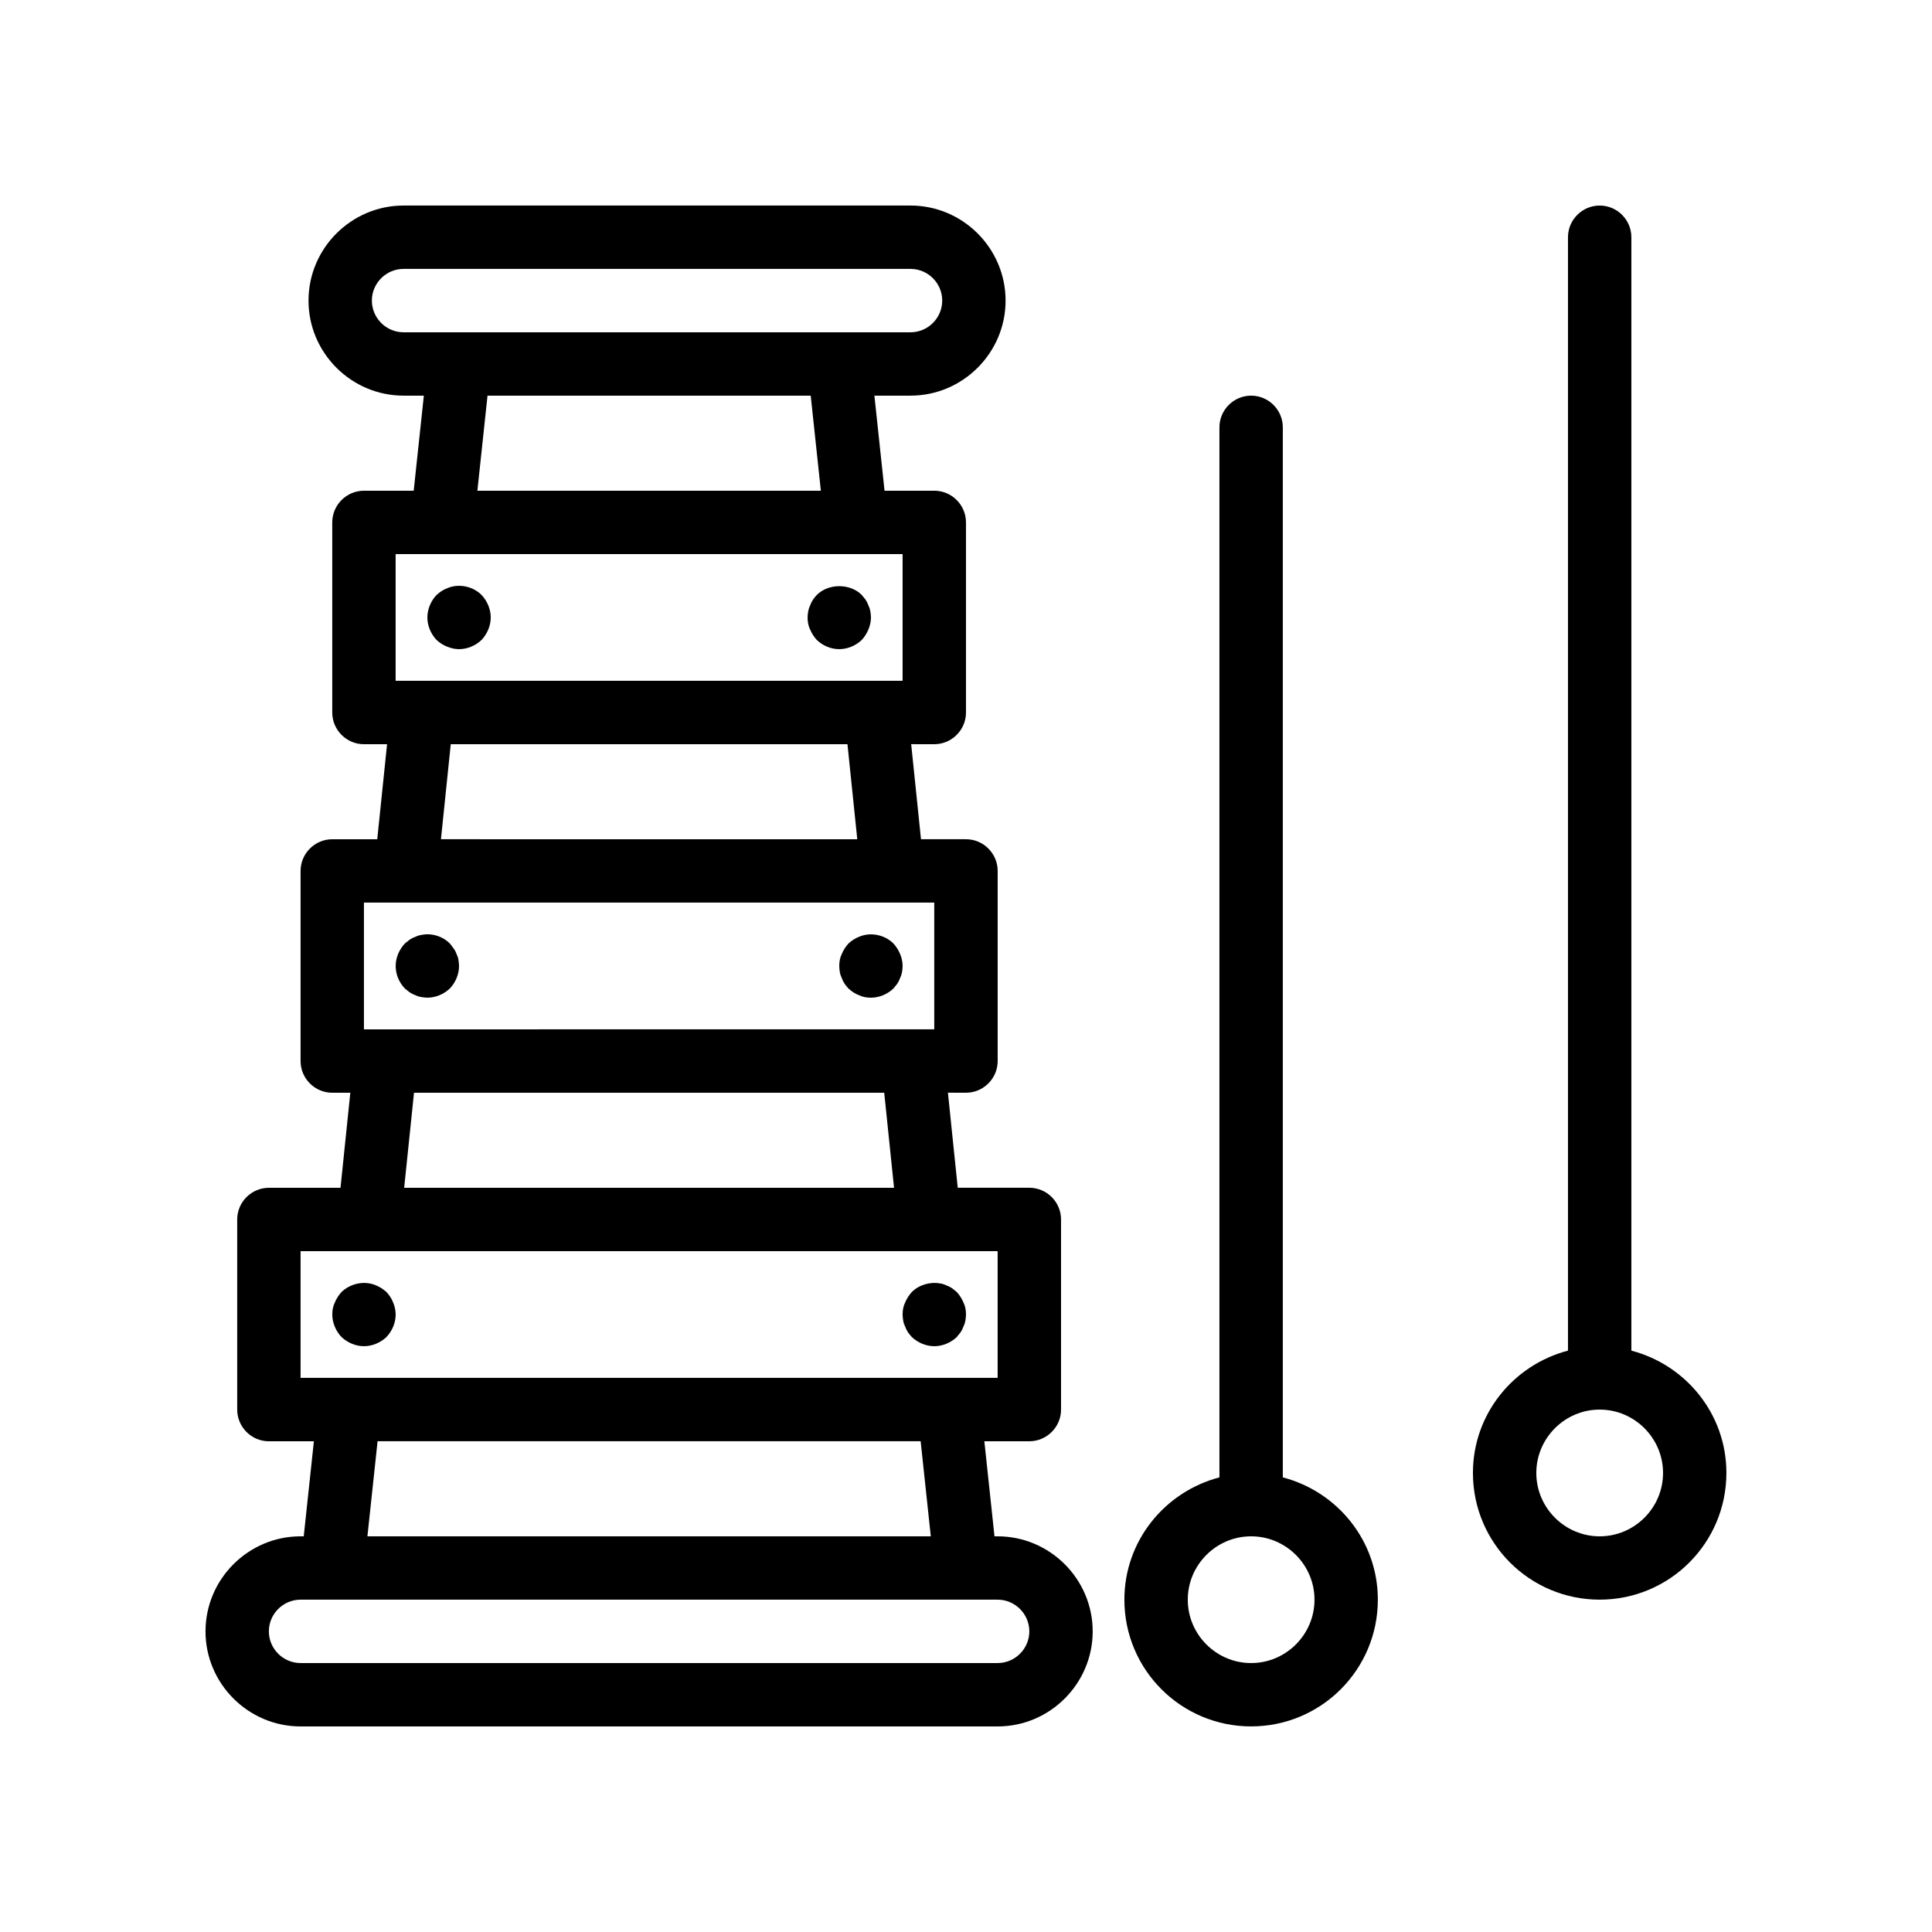 <?xml version="1.0" encoding="UTF-8"?>
<!-- Uploaded to: SVG Repo, www.svgrepo.com, Generator: SVG Repo Mixer Tools -->
<svg fill="#000000" width="800px" height="800px" version="1.1" viewBox="144 144 512 512" xmlns="http://www.w3.org/2000/svg">
 <g>
  <path d="m408.39 551.14h-0.84l-2.688-25.191h11.926c4.617 0 8.398-3.777 8.398-8.398v-50.383c0-4.617-3.777-8.398-8.398-8.398h-18.977l-2.602-25.191 4.785 0.008c4.617 0 8.398-3.777 8.398-8.398v-50.383c0-4.617-3.777-8.398-8.398-8.398h-11.922l-2.602-25.191 6.125 0.008c4.617 0 8.398-3.777 8.398-8.398v-50.383c0-4.617-3.777-8.398-8.398-8.398h-13.184l-2.688-25.191h9.574c13.855 0 25.191-11.336 25.191-25.191 0-13.855-11.336-25.191-25.191-25.191h-134.35c-13.855 0-25.191 11.336-25.191 25.191 0 13.855 11.336 25.191 25.191 25.191h5.375l-2.688 25.191-13.188 0.004c-4.617 0-8.398 3.777-8.398 8.398v50.383c0 4.617 3.777 8.398 8.398 8.398h6.129l-2.602 25.191-11.922-0.008c-4.617 0-8.398 3.777-8.398 8.398v50.383c0 4.617 3.777 8.398 8.398 8.398h4.785l-2.602 25.191-18.977-0.004c-4.617 0-8.398 3.777-8.398 8.398v50.383c0 4.617 3.777 8.398 8.398 8.398h11.922l-2.688 25.184h-0.84c-13.855 0-25.191 11.336-25.191 25.191s11.336 25.191 25.191 25.191h184.73c13.855 0 25.191-11.336 25.191-25.191s-11.336-25.191-25.191-25.191zm-165.84-327.48c0-4.617 3.777-8.398 8.398-8.398h134.35c4.617 0 8.398 3.777 8.398 8.398 0 4.617-3.777 8.398-8.398 8.398h-134.35c-4.621 0-8.398-3.777-8.398-8.398zm30.648 25.191h85.648l2.688 25.191h-91.023zm-24.352 41.984h134.35v33.586h-134.35zm14.609 50.383h105.13l2.602 25.191-110.33-0.004zm-23.008 41.98h151.14v33.586l-151.14 0.004zm13.27 50.383h124.61l2.602 25.191h-129.82zm-30.062 41.984h184.73v33.586h-184.73zm20.406 50.379h143.92l2.688 25.191h-149.3zm164.32 58.781h-184.73c-4.617 0-8.398-3.777-8.398-8.398 0-4.617 3.777-8.398 8.398-8.398h184.73c4.617 0 8.398 3.777 8.398 8.398 0 4.617-3.781 8.398-8.398 8.398z"/>
  <path d="m262.46 299.91c-1.09 0.418-1.93 1.008-2.769 1.762-1.512 1.594-2.434 3.777-2.434 5.961 0 2.184 0.922 4.367 2.434 5.961 0.84 0.754 1.68 1.344 2.769 1.762 1.008 0.422 2.102 0.676 3.191 0.676 2.184 0 4.367-0.922 5.961-2.434 1.512-1.598 2.438-3.781 2.438-5.965 0-2.184-0.922-4.367-2.434-5.961-2.352-2.352-6.133-3.106-9.156-1.762z"/>
  <path d="m374.14 304.44c-0.168-0.504-0.418-1.008-0.754-1.512-0.336-0.418-0.672-0.84-1.008-1.258-3.106-3.106-8.816-3.106-11.922 0-0.336 0.418-0.754 0.84-1.008 1.258-0.336 0.504-0.586 1.008-0.754 1.512-0.25 0.504-0.418 1.008-0.504 1.512-0.09 0.59-0.172 1.094-0.172 1.68 0 1.09 0.168 2.184 0.672 3.191 0.418 1.008 1.008 1.93 1.762 2.769 1.594 1.512 3.695 2.438 5.961 2.438 2.184 0 4.367-0.922 5.961-2.434 0.754-0.84 1.344-1.762 1.762-2.769 0.422-1.012 0.676-2.102 0.676-3.195 0-0.586-0.082-1.09-0.168-1.68-0.086-0.504-0.254-1.008-0.504-1.512z"/>
  <path d="m264.98 396.81c-0.168-0.504-0.418-1.008-0.754-1.426-0.336-0.504-0.672-0.922-1.008-1.344-1.93-1.93-4.871-2.856-7.559-2.266-0.586 0.082-1.09 0.25-1.594 0.504-0.504 0.168-1.008 0.418-1.512 0.754-0.418 0.336-0.84 0.672-1.258 1.008-1.512 1.594-2.438 3.777-2.438 5.961 0 2.266 0.922 4.367 2.434 5.961 0.418 0.336 0.84 0.672 1.258 1.008 0.504 0.336 1.008 0.586 1.512 0.754 0.504 0.25 1.008 0.418 1.594 0.504 0.508 0.086 1.098 0.168 1.602 0.168 2.184 0 4.367-0.922 5.961-2.434 1.512-1.598 2.434-3.777 2.434-5.961 0-0.586-0.082-1.09-0.168-1.68-0.082-0.504-0.25-1.008-0.504-1.512z"/>
  <path d="m380.77 394.04c-2.352-2.352-6.129-3.106-9.152-1.762-1.09 0.418-1.93 1.008-2.769 1.762-0.754 0.84-1.344 1.762-1.762 2.769-0.508 1.012-0.676 2.102-0.676 3.195 0 0.586 0.082 1.09 0.168 1.68 0.082 0.504 0.25 1.008 0.504 1.512 0.168 0.504 0.418 1.008 0.754 1.512 0.25 0.418 0.672 0.84 1.008 1.258 0.84 0.754 1.68 1.344 2.769 1.762 1.012 0.504 2.102 0.672 3.195 0.672 2.184 0 4.367-0.922 5.961-2.434 0.336-0.418 0.672-0.84 1.008-1.258 0.336-0.504 0.586-1.008 0.754-1.512 0.25-0.504 0.418-1.008 0.504-1.512 0.086-0.59 0.168-1.094 0.168-1.68 0-1.09-0.25-2.184-0.672-3.191-0.418-1.008-1.004-1.934-1.762-2.773z"/>
  <path d="m246.42 486.4c-0.84-0.754-1.762-1.344-2.769-1.762-3.106-1.344-6.801-0.504-9.152 1.762-0.754 0.84-1.344 1.762-1.762 2.769-0.508 1.008-0.676 2.102-0.676 3.191 0 2.184 0.922 4.367 2.434 5.961 1.598 1.512 3.781 2.438 5.961 2.438 2.184 0 4.367-0.922 5.961-2.434 1.516-1.598 2.438-3.781 2.438-5.965 0-1.09-0.25-2.184-0.672-3.191-0.418-1.09-1.008-1.93-1.762-2.769z"/>
  <path d="m397.56 486.4c-0.418-0.336-0.84-0.672-1.258-1.008-0.504-0.336-1.008-0.586-1.512-0.754-0.504-0.25-1.008-0.418-1.594-0.504-2.688-0.504-5.625 0.336-7.559 2.266-0.754 0.84-1.344 1.762-1.762 2.769-0.508 1.008-0.676 2.102-0.676 3.191 0 0.586 0.082 1.09 0.168 1.68 0.082 0.504 0.25 1.008 0.504 1.512 0.168 0.504 0.418 1.008 0.754 1.512 0.25 0.418 0.672 0.84 1.008 1.258 1.598 1.512 3.781 2.438 5.965 2.438 2.184 0 4.367-0.922 5.961-2.434 0.336-0.418 0.672-0.84 1.008-1.258 0.336-0.504 0.586-1.008 0.754-1.512 0.25-0.504 0.418-1.008 0.504-1.512 0.086-0.59 0.172-1.094 0.172-1.684 0-1.09-0.168-2.184-0.672-3.191-0.422-1.008-1.008-1.93-1.766-2.769z"/>
  <path d="m483.96 535.52v-278.27c0-4.617-3.777-8.398-8.398-8.398-4.617 0-8.398 3.777-8.398 8.398v278.27c-14.441 3.777-25.191 16.793-25.191 32.41 0 18.559 15.031 33.586 33.586 33.586 18.559 0 33.586-15.031 33.586-33.586 0.008-15.617-10.738-28.633-25.184-32.41zm-8.395 49.207c-9.238 0-16.793-7.559-16.793-16.793 0-9.238 7.559-16.793 16.793-16.793 9.238 0 16.793 7.559 16.793 16.793s-7.559 16.793-16.793 16.793z"/>
  <path d="m576.33 501.94v-295.07c0-4.617-3.777-8.398-8.398-8.398-4.617 0-8.398 3.777-8.398 8.398v295.06c-14.441 3.777-25.191 16.793-25.191 32.41 0 18.559 15.031 33.586 33.586 33.586 18.559 0 33.586-15.031 33.586-33.586 0.008-15.613-10.742-28.629-25.184-32.406zm-8.398 49.203c-9.238 0-16.793-7.559-16.793-16.793 0-9.238 7.559-16.793 16.793-16.793 9.238 0 16.793 7.559 16.793 16.793 0.004 9.238-7.555 16.793-16.793 16.793z"/>
 </g>
</svg>